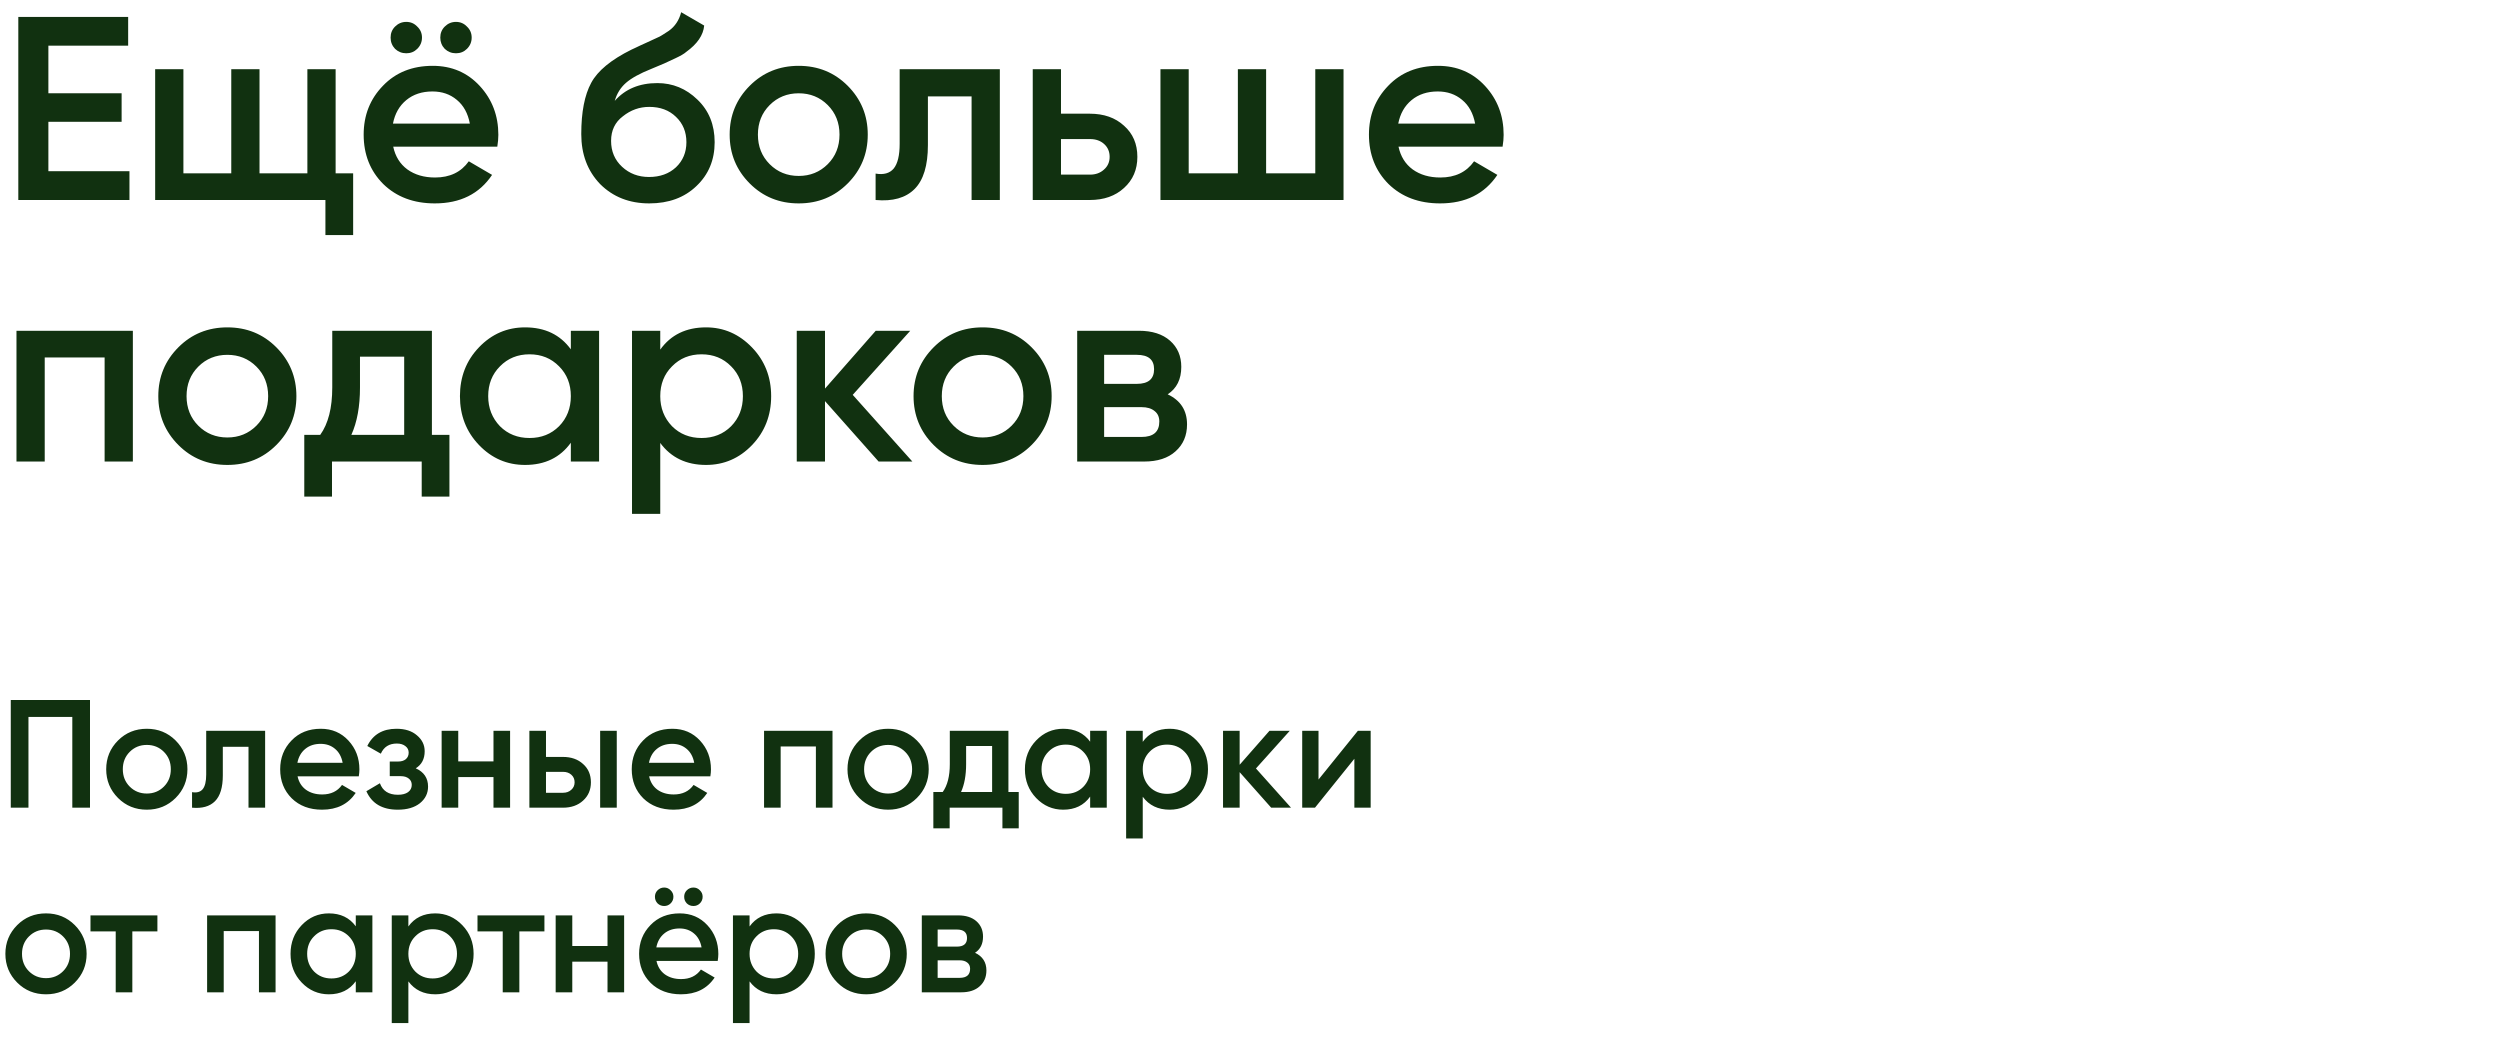 <?xml version="1.0" encoding="UTF-8"?> <svg xmlns="http://www.w3.org/2000/svg" width="325" height="136" viewBox="0 0 325 136" fill="none"><path d="M6.29 15.834V22.26H16.83V26H2.38V2.2H16.66V5.94H6.29V12.128H15.81V15.834H6.29ZM43.631 9V22.532H45.909V30.556H42.305V26H20.171V9H23.843V22.532H30.065V9H33.737V22.532H39.959V9H43.631ZM54.245 6.348C53.86 6.733 53.384 6.926 52.818 6.926C52.251 6.926 51.764 6.733 51.355 6.348C50.97 5.94 50.778 5.453 50.778 4.886C50.778 4.319 50.97 3.843 51.355 3.458C51.764 3.05 52.251 2.846 52.818 2.846C53.384 2.846 53.86 3.05 54.245 3.458C54.654 3.843 54.858 4.319 54.858 4.886C54.858 5.453 54.654 5.94 54.245 6.348ZM60.706 6.348C60.32 6.733 59.844 6.926 59.278 6.926C58.711 6.926 58.224 6.733 57.816 6.348C57.43 5.94 57.237 5.453 57.237 4.886C57.237 4.319 57.43 3.843 57.816 3.458C58.224 3.05 58.711 2.846 59.278 2.846C59.844 2.846 60.32 3.05 60.706 3.458C61.114 3.843 61.318 4.319 61.318 4.886C61.318 5.453 61.114 5.94 60.706 6.348ZM64.65 19.064H51.117C51.389 20.333 52.002 21.319 52.953 22.022C53.928 22.725 55.13 23.076 56.557 23.076C58.484 23.076 59.946 22.373 60.944 20.968L63.969 22.736C62.315 25.207 59.833 26.442 56.523 26.442C53.781 26.442 51.548 25.603 49.825 23.926C48.126 22.226 47.276 20.084 47.276 17.5C47.276 14.984 48.114 12.865 49.791 11.142C51.446 9.419 53.599 8.558 56.252 8.558C58.722 8.558 60.762 9.431 62.371 11.176C63.981 12.921 64.785 15.041 64.785 17.534C64.785 17.987 64.74 18.497 64.65 19.064ZM51.084 16.072H61.08C60.83 14.735 60.264 13.703 59.38 12.978C58.518 12.253 57.464 11.89 56.218 11.89C54.858 11.89 53.724 12.264 52.818 13.012C51.911 13.76 51.333 14.78 51.084 16.072ZM84.405 26.442C81.821 26.442 79.69 25.603 78.013 23.926C76.381 22.226 75.565 20.061 75.565 17.432C75.565 14.576 75.995 12.355 76.857 10.768C77.695 9.204 79.441 7.765 82.093 6.45C82.183 6.405 82.331 6.337 82.535 6.246C82.761 6.133 82.999 6.019 83.249 5.906C83.498 5.793 83.747 5.679 83.997 5.566C84.949 5.135 85.538 4.863 85.765 4.75C85.901 4.682 86.297 4.433 86.955 4.002C87.748 3.435 88.281 2.631 88.553 1.588L91.545 3.322C91.431 4.569 90.649 5.713 89.199 6.756C88.949 6.983 88.485 7.255 87.805 7.572L86.343 8.252L84.643 8.966C83.169 9.555 82.081 10.156 81.379 10.768C80.676 11.38 80.189 12.162 79.917 13.114C81.277 11.573 83.124 10.802 85.459 10.802C87.453 10.802 89.187 11.516 90.661 12.944C92.157 14.372 92.905 16.219 92.905 18.486C92.905 20.798 92.111 22.702 90.525 24.198C88.961 25.694 86.921 26.442 84.405 26.442ZM84.371 23.008C85.799 23.008 86.966 22.589 87.873 21.75C88.779 20.889 89.233 19.801 89.233 18.486C89.233 17.149 88.779 16.049 87.873 15.188C86.989 14.327 85.833 13.896 84.405 13.896C83.135 13.896 81.991 14.304 80.971 15.12C79.951 15.891 79.441 16.956 79.441 18.316C79.441 19.676 79.917 20.798 80.869 21.682C81.821 22.566 82.988 23.008 84.371 23.008ZM110.19 23.858C108.467 25.581 106.348 26.442 103.832 26.442C101.316 26.442 99.196 25.581 97.474 23.858C95.728 22.113 94.856 19.993 94.856 17.5C94.856 15.007 95.728 12.887 97.474 11.142C99.196 9.419 101.316 8.558 103.832 8.558C106.348 8.558 108.467 9.419 110.19 11.142C111.935 12.887 112.808 15.007 112.808 17.5C112.808 19.993 111.935 22.113 110.19 23.858ZM98.528 17.5C98.528 19.041 99.038 20.322 100.058 21.342C101.078 22.362 102.336 22.872 103.832 22.872C105.328 22.872 106.586 22.362 107.606 21.342C108.626 20.322 109.136 19.041 109.136 17.5C109.136 15.959 108.626 14.678 107.606 13.658C106.586 12.638 105.328 12.128 103.832 12.128C102.336 12.128 101.078 12.638 100.058 13.658C99.038 14.678 98.528 15.959 98.528 17.5ZM116.956 9H129.978V26H126.306V12.536H120.628V18.86C120.628 21.512 120.05 23.416 118.894 24.572C117.738 25.728 116.05 26.204 113.828 26V22.566C114.871 22.747 115.653 22.532 116.174 21.92C116.696 21.285 116.956 20.209 116.956 18.69V9ZM137.929 14.78H141.669C143.505 14.78 144.99 15.301 146.123 16.344C147.279 17.364 147.857 18.713 147.857 20.39C147.857 22.045 147.279 23.393 146.123 24.436C144.99 25.479 143.505 26 141.669 26H134.257V9H137.929V14.78ZM137.929 22.702H141.703C142.429 22.702 143.029 22.487 143.505 22.056C144.004 21.625 144.253 21.07 144.253 20.39C144.253 19.71 144.015 19.155 143.539 18.724C143.063 18.293 142.451 18.078 141.703 18.078H137.929V22.702ZM170.987 22.532V9H174.659V26H150.859V9H154.531V22.532H160.923V9H164.595V22.532H170.987ZM195.337 19.064H181.805C182.077 20.333 182.689 21.319 183.641 22.022C184.616 22.725 185.817 23.076 187.245 23.076C189.172 23.076 190.634 22.373 191.631 20.968L194.657 22.736C193.003 25.207 190.521 26.442 187.211 26.442C184.469 26.442 182.236 25.603 180.513 23.926C178.813 22.226 177.963 20.084 177.963 17.5C177.963 14.984 178.802 12.865 180.479 11.142C182.134 9.419 184.287 8.558 186.939 8.558C189.41 8.558 191.45 9.431 193.059 11.176C194.669 12.921 195.473 15.041 195.473 17.534C195.473 17.987 195.428 18.497 195.337 19.064ZM181.771 16.072H191.767C191.518 14.735 190.951 13.703 190.067 12.978C189.206 12.253 188.152 11.89 186.905 11.89C185.545 11.89 184.412 12.264 183.505 13.012C182.599 13.76 182.021 14.78 181.771 16.072ZM2.142 43H17.272V60H13.6V46.468H5.814V60H2.142V43ZM35.914 57.858C34.192 59.581 32.072 60.442 29.556 60.442C27.04 60.442 24.921 59.581 23.198 57.858C21.453 56.113 20.58 53.993 20.58 51.5C20.58 49.007 21.453 46.887 23.198 45.142C24.921 43.419 27.04 42.558 29.556 42.558C32.072 42.558 34.192 43.419 35.914 45.142C37.66 46.887 38.532 49.007 38.532 51.5C38.532 53.993 37.66 56.113 35.914 57.858ZM24.252 51.5C24.252 53.041 24.762 54.322 25.782 55.342C26.802 56.362 28.06 56.872 29.556 56.872C31.052 56.872 32.31 56.362 33.33 55.342C34.35 54.322 34.86 53.041 34.86 51.5C34.86 49.959 34.35 48.678 33.33 47.658C32.31 46.638 31.052 46.128 29.556 46.128C28.06 46.128 26.802 46.638 25.782 47.658C24.762 48.678 24.252 49.959 24.252 51.5ZM56.148 43V56.532H58.426V64.556H54.822V60H43.16V64.556H39.556V56.532H41.63C42.673 55.081 43.194 53.03 43.194 50.378V43H56.148ZM45.676 56.532H52.544V46.366H46.798V50.378C46.798 52.826 46.425 54.877 45.676 56.532ZM74.209 45.414V43H77.881V60H74.209V57.552C72.826 59.479 70.843 60.442 68.259 60.442C65.924 60.442 63.93 59.581 62.275 57.858C60.62 56.135 59.793 54.016 59.793 51.5C59.793 48.984 60.62 46.865 62.275 45.142C63.93 43.419 65.924 42.558 68.259 42.558C70.843 42.558 72.826 43.51 74.209 45.414ZM64.995 55.41C66.015 56.43 67.296 56.94 68.837 56.94C70.378 56.94 71.659 56.43 72.679 55.41C73.699 54.367 74.209 53.064 74.209 51.5C74.209 49.936 73.699 48.644 72.679 47.624C71.659 46.581 70.378 46.06 68.837 46.06C67.296 46.06 66.015 46.581 64.995 47.624C63.975 48.644 63.465 49.936 63.465 51.5C63.465 53.041 63.975 54.345 64.995 55.41ZM91.783 42.558C94.095 42.558 96.09 43.431 97.767 45.176C99.422 46.899 100.25 49.007 100.25 51.5C100.25 54.016 99.422 56.135 97.767 57.858C96.112 59.581 94.118 60.442 91.783 60.442C89.222 60.442 87.239 59.49 85.833 57.586V66.8H82.161V43H85.833V45.448C87.216 43.521 89.199 42.558 91.783 42.558ZM87.363 55.41C88.383 56.43 89.664 56.94 91.205 56.94C92.746 56.94 94.027 56.43 95.047 55.41C96.067 54.367 96.577 53.064 96.577 51.5C96.577 49.936 96.067 48.644 95.047 47.624C94.027 46.581 92.746 46.06 91.205 46.06C89.664 46.06 88.383 46.581 87.363 47.624C86.343 48.644 85.833 49.936 85.833 51.5C85.833 53.041 86.343 54.345 87.363 55.41ZM110.854 51.33L118.606 60H114.22L107.25 52.146V60H103.578V43H107.25V50.514L113.846 43H118.334L110.854 51.33ZM134.096 57.858C132.374 59.581 130.254 60.442 127.738 60.442C125.222 60.442 123.103 59.581 121.38 57.858C119.635 56.113 118.762 53.993 118.762 51.5C118.762 49.007 119.635 46.887 121.38 45.142C123.103 43.419 125.222 42.558 127.738 42.558C130.254 42.558 132.374 43.419 134.096 45.142C135.842 46.887 136.714 49.007 136.714 51.5C136.714 53.993 135.842 56.113 134.096 57.858ZM122.434 51.5C122.434 53.041 122.944 54.322 123.964 55.342C124.984 56.362 126.242 56.872 127.738 56.872C129.234 56.872 130.492 56.362 131.512 55.342C132.532 54.322 133.042 53.041 133.042 51.5C133.042 49.959 132.532 48.678 131.512 47.658C130.492 46.638 129.234 46.128 127.738 46.128C126.242 46.128 124.984 46.638 123.964 47.658C122.944 48.678 122.434 49.959 122.434 51.5ZM151.799 51.262C153.476 52.055 154.315 53.359 154.315 55.172C154.315 56.623 153.816 57.79 152.819 58.674C151.844 59.558 150.484 60 148.739 60H140.035V43H148.059C149.781 43 151.13 43.431 152.105 44.292C153.079 45.153 153.567 46.287 153.567 47.692C153.567 49.301 152.977 50.491 151.799 51.262ZM147.787 46.128H143.537V49.902H147.787C149.283 49.902 150.031 49.267 150.031 47.998C150.031 46.751 149.283 46.128 147.787 46.128ZM143.537 56.804H148.399C149.94 56.804 150.711 56.135 150.711 54.798C150.711 54.209 150.507 53.755 150.099 53.438C149.691 53.098 149.124 52.928 148.399 52.928H143.537V56.804Z" fill="#113110"></path><path d="M1.4 91H11.7V105H9.4V93.2H3.7V105H1.4V91ZM22.826 103.74C21.812 104.753 20.566 105.26 19.086 105.26C17.606 105.26 16.359 104.753 15.346 103.74C14.319 102.713 13.806 101.467 13.806 100C13.806 98.533 14.319 97.287 15.346 96.26C16.359 95.247 17.606 94.74 19.086 94.74C20.566 94.74 21.812 95.247 22.826 96.26C23.852 97.287 24.366 98.533 24.366 100C24.366 101.467 23.852 102.713 22.826 103.74ZM15.966 100C15.966 100.907 16.266 101.66 16.866 102.26C17.466 102.86 18.206 103.16 19.086 103.16C19.966 103.16 20.706 102.86 21.306 102.26C21.906 101.66 22.206 100.907 22.206 100C22.206 99.093 21.906 98.34 21.306 97.74C20.706 97.14 19.966 96.84 19.086 96.84C18.206 96.84 17.466 97.14 16.866 97.74C16.266 98.34 15.966 99.093 15.966 100ZM26.806 95H34.466V105H32.306V97.08H28.966V100.8C28.966 102.36 28.626 103.48 27.946 104.16C27.266 104.84 26.273 105.12 24.966 105V102.98C25.579 103.087 26.039 102.96 26.346 102.6C26.652 102.227 26.806 101.593 26.806 100.7V95ZM46.643 100.92H38.683C38.843 101.667 39.203 102.247 39.763 102.66C40.336 103.073 41.043 103.28 41.883 103.28C43.016 103.28 43.876 102.867 44.463 102.04L46.243 103.08C45.27 104.533 43.809 105.26 41.863 105.26C40.249 105.26 38.936 104.767 37.923 103.78C36.923 102.78 36.423 101.52 36.423 100C36.423 98.52 36.916 97.273 37.903 96.26C38.876 95.247 40.143 94.74 41.703 94.74C43.156 94.74 44.356 95.253 45.303 96.28C46.249 97.307 46.723 98.553 46.723 100.02C46.723 100.287 46.696 100.587 46.643 100.92ZM38.663 99.16H44.543C44.396 98.373 44.063 97.767 43.543 97.34C43.036 96.913 42.416 96.7 41.683 96.7C40.883 96.7 40.216 96.92 39.683 97.36C39.15 97.8 38.809 98.4 38.663 99.16ZM54.048 99.88C55.115 100.36 55.648 101.153 55.648 102.26C55.648 103.127 55.295 103.847 54.588 104.42C53.882 104.98 52.922 105.26 51.708 105.26C49.695 105.26 48.335 104.46 47.628 102.86L49.388 101.82C49.748 102.82 50.528 103.32 51.728 103.32C52.288 103.32 52.728 103.207 53.048 102.98C53.368 102.74 53.528 102.427 53.528 102.04C53.528 101.693 53.401 101.42 53.148 101.22C52.895 101.007 52.541 100.9 52.088 100.9H50.668V99H51.728C52.168 99 52.508 98.9 52.748 98.7C53.002 98.487 53.128 98.2 53.128 97.84C53.128 97.493 52.988 97.213 52.708 97C52.428 96.773 52.055 96.66 51.588 96.66C50.588 96.66 49.895 97.1 49.508 97.98L47.748 96.98C48.481 95.487 49.748 94.74 51.548 94.74C52.668 94.74 53.555 95.027 54.208 95.6C54.875 96.16 55.208 96.847 55.208 97.66C55.208 98.66 54.822 99.4 54.048 99.88ZM64.153 98.98V95H66.312V105H64.153V101.02H59.572V105H57.413V95H59.572V98.98H64.153ZM70.979 98.4H73.179C74.259 98.4 75.132 98.707 75.799 99.32C76.479 99.92 76.819 100.713 76.819 101.7C76.819 102.673 76.479 103.467 75.799 104.08C75.132 104.693 74.259 105 73.179 105H68.819V95H70.979V98.4ZM78.019 105V95H80.179V105H78.019ZM70.979 103.06H73.199C73.626 103.06 73.979 102.933 74.259 102.68C74.552 102.427 74.699 102.1 74.699 101.7C74.699 101.3 74.559 100.973 74.279 100.72C73.999 100.467 73.639 100.34 73.199 100.34H70.979V103.06ZM92.346 100.92H84.386C84.546 101.667 84.906 102.247 85.466 102.66C86.039 103.073 86.746 103.28 87.586 103.28C88.719 103.28 89.579 102.867 90.166 102.04L91.946 103.08C90.973 104.533 89.513 105.26 87.566 105.26C85.953 105.26 84.639 104.767 83.626 103.78C82.626 102.78 82.126 101.52 82.126 100C82.126 98.52 82.619 97.273 83.606 96.26C84.579 95.247 85.846 94.74 87.406 94.74C88.859 94.74 90.059 95.253 91.006 96.28C91.953 97.307 92.426 98.553 92.426 100.02C92.426 100.287 92.399 100.587 92.346 100.92ZM84.366 99.16H90.246C90.099 98.373 89.766 97.767 89.246 97.34C88.739 96.913 88.119 96.7 87.386 96.7C86.586 96.7 85.919 96.92 85.386 97.36C84.853 97.8 84.513 98.4 84.366 99.16ZM99.327 95H108.226V105H106.066V97.04H101.486V105H99.327V95ZM119.193 103.74C118.179 104.753 116.933 105.26 115.453 105.26C113.973 105.26 112.726 104.753 111.713 103.74C110.686 102.713 110.173 101.467 110.173 100C110.173 98.533 110.686 97.287 111.713 96.26C112.726 95.247 113.973 94.74 115.453 94.74C116.933 94.74 118.179 95.247 119.193 96.26C120.219 97.287 120.733 98.533 120.733 100C120.733 101.467 120.219 102.713 119.193 103.74ZM112.333 100C112.333 100.907 112.633 101.66 113.233 102.26C113.833 102.86 114.573 103.16 115.453 103.16C116.333 103.16 117.073 102.86 117.673 102.26C118.273 101.66 118.573 100.907 118.573 100C118.573 99.093 118.273 98.34 117.673 97.74C117.073 97.14 116.333 96.84 115.453 96.84C114.573 96.84 113.833 97.14 113.233 97.74C112.633 98.34 112.333 99.093 112.333 100ZM131.095 95V102.96H132.435V107.68H130.315V105H123.455V107.68H121.335V102.96H122.555C123.168 102.107 123.475 100.9 123.475 99.34V95H131.095ZM124.935 102.96H128.975V96.98H125.595V99.34C125.595 100.78 125.375 101.987 124.935 102.96ZM141.719 96.42V95H143.879V105H141.719V103.56C140.906 104.693 139.739 105.26 138.219 105.26C136.846 105.26 135.672 104.753 134.699 103.74C133.726 102.727 133.239 101.48 133.239 100C133.239 98.52 133.726 97.273 134.699 96.26C135.672 95.247 136.846 94.74 138.219 94.74C139.739 94.74 140.906 95.3 141.719 96.42ZM136.299 102.3C136.899 102.9 137.652 103.2 138.559 103.2C139.466 103.2 140.219 102.9 140.819 102.3C141.419 101.687 141.719 100.92 141.719 100C141.719 99.08 141.419 98.32 140.819 97.72C140.219 97.107 139.466 96.8 138.559 96.8C137.652 96.8 136.899 97.107 136.299 97.72C135.699 98.32 135.399 99.08 135.399 100C135.399 100.907 135.699 101.673 136.299 102.3ZM152.057 94.74C153.417 94.74 154.59 95.253 155.577 96.28C156.55 97.293 157.037 98.533 157.037 100C157.037 101.48 156.55 102.727 155.577 103.74C154.603 104.753 153.43 105.26 152.057 105.26C150.55 105.26 149.383 104.7 148.557 103.58V109H146.397V95H148.557V96.44C149.37 95.307 150.537 94.74 152.057 94.74ZM149.457 102.3C150.057 102.9 150.81 103.2 151.717 103.2C152.623 103.2 153.377 102.9 153.977 102.3C154.577 101.687 154.877 100.92 154.877 100C154.877 99.08 154.577 98.32 153.977 97.72C153.377 97.107 152.623 96.8 151.717 96.8C150.81 96.8 150.057 97.107 149.457 97.72C148.857 98.32 148.557 99.08 148.557 100C148.557 100.907 148.857 101.673 149.457 102.3ZM163.274 99.9L167.834 105H165.254L161.154 100.38V105H158.994V95H161.154V99.42L165.034 95H167.674L163.274 99.9ZM171.407 101.34L176.527 95H178.187V105H176.067V98.64L170.947 105H169.287V95H171.407V101.34ZM9.72 127.74C8.707 128.753 7.46 129.26 5.98 129.26C4.5 129.26 3.254 128.753 2.24 127.74C1.214 126.713 0.7 125.467 0.7 124C0.7 122.533 1.214 121.287 2.24 120.26C3.254 119.247 4.5 118.74 5.98 118.74C7.46 118.74 8.707 119.247 9.72 120.26C10.747 121.287 11.26 122.533 11.26 124C11.26 125.467 10.747 126.713 9.72 127.74ZM2.86 124C2.86 124.907 3.16 125.66 3.76 126.26C4.36 126.86 5.1 127.16 5.98 127.16C6.86 127.16 7.6 126.86 8.2 126.26C8.8 125.66 9.1 124.907 9.1 124C9.1 123.093 8.8 122.34 8.2 121.74C7.6 121.14 6.86 120.84 5.98 120.84C5.1 120.84 4.36 121.14 3.76 121.74C3.16 122.34 2.86 123.093 2.86 124ZM11.763 119H20.463V121.08H17.203V129H15.043V121.08H11.763V119ZM26.924 119H35.824V129H33.664V121.04H29.084V129H26.924V119ZM46.251 120.42V119H48.41V129H46.251V127.56C45.437 128.693 44.27 129.26 42.751 129.26C41.377 129.26 40.204 128.753 39.23 127.74C38.257 126.727 37.77 125.48 37.77 124C37.77 122.52 38.257 121.273 39.23 120.26C40.204 119.247 41.377 118.74 42.751 118.74C44.27 118.74 45.437 119.3 46.251 120.42ZM40.831 126.3C41.431 126.9 42.184 127.2 43.09 127.2C43.997 127.2 44.751 126.9 45.35 126.3C45.95 125.687 46.251 124.92 46.251 124C46.251 123.08 45.95 122.32 45.35 121.72C44.751 121.107 43.997 120.8 43.09 120.8C42.184 120.8 41.431 121.107 40.831 121.72C40.23 122.32 39.931 123.08 39.931 124C39.931 124.907 40.23 125.673 40.831 126.3ZM56.588 118.74C57.948 118.74 59.121 119.253 60.108 120.28C61.081 121.293 61.568 122.533 61.568 124C61.568 125.48 61.081 126.727 60.108 127.74C59.135 128.753 57.962 129.26 56.588 129.26C55.081 129.26 53.915 128.7 53.088 127.58V133H50.928V119H53.088V120.44C53.901 119.307 55.068 118.74 56.588 118.74ZM53.988 126.3C54.588 126.9 55.342 127.2 56.248 127.2C57.155 127.2 57.908 126.9 58.508 126.3C59.108 125.687 59.408 124.92 59.408 124C59.408 123.08 59.108 122.32 58.508 121.72C57.908 121.107 57.155 120.8 56.248 120.8C55.342 120.8 54.588 121.107 53.988 121.72C53.388 122.32 53.088 123.08 53.088 124C53.088 124.907 53.388 125.673 53.988 126.3ZM62.075 119H70.775V121.08H67.515V129H65.355V121.08H62.075V119ZM78.977 122.98V119H81.137V129H78.977V125.02H74.397V129H72.237V119H74.397V122.98H78.977ZM87.183 117.44C86.956 117.667 86.676 117.78 86.343 117.78C86.01 117.78 85.723 117.667 85.483 117.44C85.256 117.2 85.143 116.913 85.143 116.58C85.143 116.247 85.256 115.967 85.483 115.74C85.723 115.5 86.01 115.38 86.343 115.38C86.676 115.38 86.956 115.5 87.183 115.74C87.423 115.967 87.543 116.247 87.543 116.58C87.543 116.913 87.423 117.2 87.183 117.44ZM90.983 117.44C90.756 117.667 90.476 117.78 90.143 117.78C89.81 117.78 89.523 117.667 89.283 117.44C89.056 117.2 88.943 116.913 88.943 116.58C88.943 116.247 89.056 115.967 89.283 115.74C89.523 115.5 89.81 115.38 90.143 115.38C90.476 115.38 90.756 115.5 90.983 115.74C91.223 115.967 91.343 116.247 91.343 116.58C91.343 116.913 91.223 117.2 90.983 117.44ZM93.303 124.92H85.343C85.503 125.667 85.863 126.247 86.423 126.66C86.996 127.073 87.703 127.28 88.543 127.28C89.676 127.28 90.536 126.867 91.123 126.04L92.903 127.08C91.93 128.533 90.47 129.26 88.523 129.26C86.91 129.26 85.596 128.767 84.583 127.78C83.583 126.78 83.083 125.52 83.083 124C83.083 122.52 83.576 121.273 84.563 120.26C85.536 119.247 86.803 118.74 88.363 118.74C89.816 118.74 91.016 119.253 91.963 120.28C92.91 121.307 93.383 122.553 93.383 124.02C93.383 124.287 93.356 124.587 93.303 124.92ZM85.323 123.16H91.203C91.056 122.373 90.723 121.767 90.203 121.34C89.696 120.913 89.076 120.7 88.343 120.7C87.543 120.7 86.876 120.92 86.343 121.36C85.81 121.8 85.47 122.4 85.323 123.16ZM100.943 118.74C102.303 118.74 103.477 119.253 104.463 120.28C105.437 121.293 105.923 122.533 105.923 124C105.923 125.48 105.437 126.727 104.463 127.74C103.49 128.753 102.317 129.26 100.943 129.26C99.437 129.26 98.27 128.7 97.444 127.58V133H95.284V119H97.444V120.44C98.257 119.307 99.424 118.74 100.943 118.74ZM98.344 126.3C98.944 126.9 99.697 127.2 100.603 127.2C101.51 127.2 102.263 126.9 102.863 126.3C103.463 125.687 103.763 124.92 103.763 124C103.763 123.08 103.463 122.32 102.863 121.72C102.263 121.107 101.51 120.8 100.603 120.8C99.697 120.8 98.944 121.107 98.344 121.72C97.744 122.32 97.444 123.08 97.444 124C97.444 124.907 97.744 125.673 98.344 126.3ZM116.341 127.74C115.328 128.753 114.081 129.26 112.601 129.26C111.121 129.26 109.874 128.753 108.861 127.74C107.834 126.713 107.321 125.467 107.321 124C107.321 122.533 107.834 121.287 108.861 120.26C109.874 119.247 111.121 118.74 112.601 118.74C114.081 118.74 115.328 119.247 116.341 120.26C117.368 121.287 117.881 122.533 117.881 124C117.881 125.467 117.368 126.713 116.341 127.74ZM109.481 124C109.481 124.907 109.781 125.66 110.381 126.26C110.981 126.86 111.721 127.16 112.601 127.16C113.481 127.16 114.221 126.86 114.821 126.26C115.421 125.66 115.721 124.907 115.721 124C115.721 123.093 115.421 122.34 114.821 121.74C114.221 121.14 113.481 120.84 112.601 120.84C111.721 120.84 110.981 121.14 110.381 121.74C109.781 122.34 109.481 123.093 109.481 124ZM126.754 123.86C127.741 124.327 128.234 125.093 128.234 126.16C128.234 127.013 127.941 127.7 127.354 128.22C126.781 128.74 125.981 129 124.954 129H119.834V119H124.554C125.568 119 126.361 119.253 126.934 119.76C127.508 120.267 127.794 120.933 127.794 121.76C127.794 122.707 127.448 123.407 126.754 123.86ZM124.394 120.84H121.894V123.06H124.394C125.274 123.06 125.714 122.687 125.714 121.94C125.714 121.207 125.274 120.84 124.394 120.84ZM121.894 127.12H124.754C125.661 127.12 126.114 126.727 126.114 125.94C126.114 125.593 125.994 125.327 125.754 125.14C125.514 124.94 125.181 124.84 124.754 124.84H121.894V127.12Z" fill="#113110"></path></svg> 